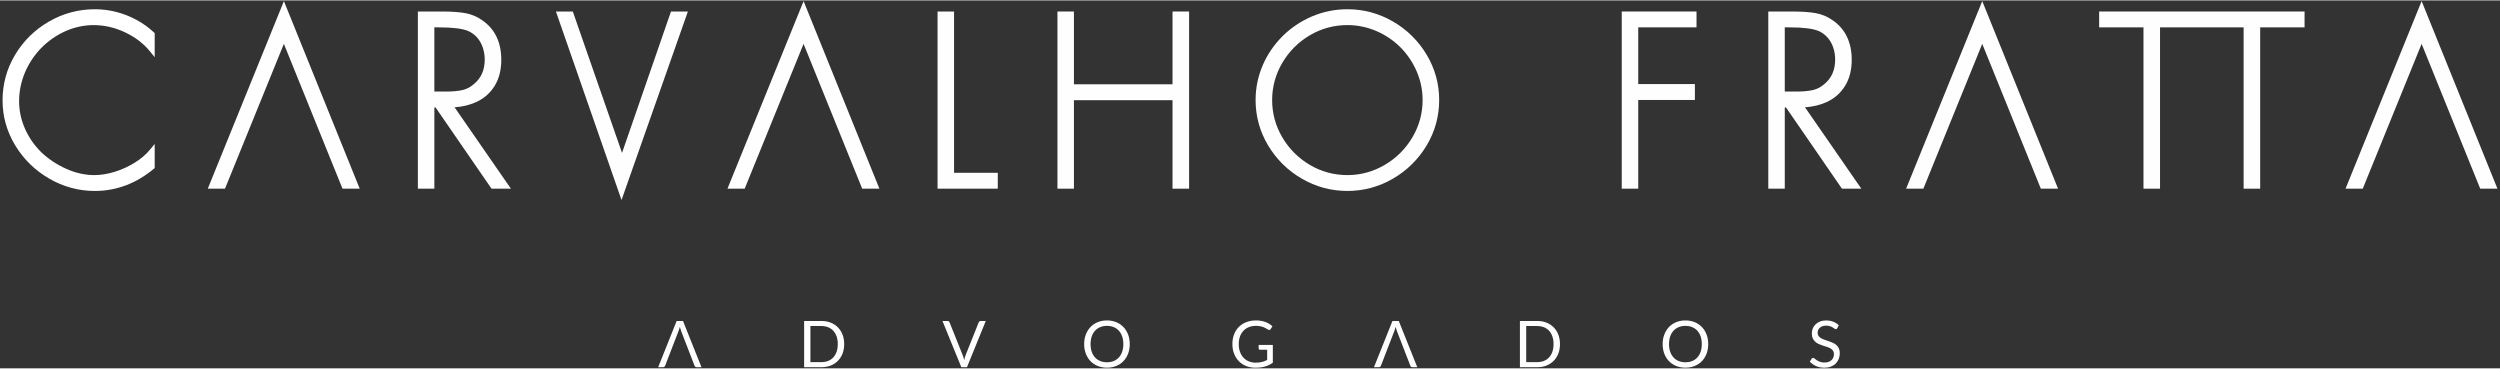 <svg version="1.2" xmlns="http://www.w3.org/2000/svg" viewBox="0 0 890 131" width="400" height="59">
	<rect x="0" y="0" width="890" height="131" fill="#333333" stroke="none"/>
	<style>
		.s0 { fill: #ffffff } 
		.s1 { fill: #fefefe } 
	</style>
	<g id="&lt;Group&gt;">
		<path id="&lt;Path&gt;" class="s0" d="m14.71 16.92c2.48-2.52 5.38-4.53 8.61-5.97 6.47-2.87 13.93-2.99 21.15 0.4 3.62 1.7 6.59 3.96 8.83 6.7l1.77 2.18v-8.59l-0.32-0.29c-1.87-1.74-3.97-3.24-6.24-4.46-2.27-1.22-4.68-2.16-7.15-2.79-2.48-0.63-5.01-0.95-7.54-0.95-5.83 0-11.34 1.47-16.37 4.37-5.03 2.89-9.09 6.87-12.06 11.82-2.97 4.96-4.48 10.42-4.48 16.23 0 5.73 1.52 11.14 4.53 16.09 3 4.93 7.08 8.9 12.1 11.8 5.04 2.91 10.49 4.38 16.21 4.38 7.65 0 14.71-2.64 20.96-7.85l0.36-0.3v-8.58l-1.77 2.14c-1.38 1.67-3.2 3.21-5.41 4.57-2.22 1.37-4.62 2.46-7.14 3.23-2.5 0.76-4.91 1.15-7.16 1.15-3.34 0-6.71-0.75-10.01-2.24-3.34-1.49-6.33-3.48-8.89-5.9-2.45-2.41-4.4-5.23-5.8-8.38-1.38-3.13-2.09-6.43-2.09-9.79 0-3.51 0.71-6.95 2.09-10.22 1.39-3.28 3.35-6.22 5.82-8.75z"/>
		<path id="&lt;Compound Path&gt;" fill-rule="evenodd" class="s1" d="m161.83 38.06l20.05 28.97h-6.9l-19.92-28.91h-0.43v28.91h-5.87v-63.07h8.61c3.25 0 6 0.19 8.18 0.56 2.28 0.39 4.41 1.3 6.33 2.7 4.36 3.08 6.58 7.77 6.58 13.94 0 3.61-0.8 6.74-2.37 9.28-1.58 2.56-3.81 4.51-6.63 5.79q-3.41 1.54-7.63 1.83zm-7.2-5.6h3.95q3.51 0 5.9-0.5 2.24-0.46 4.14-2.09c2.66-2.16 3.95-5.05 3.95-8.87q-0.01-2.13-0.68-4.17-0.66-1.99-1.98-3.55-1.31-1.52-3.24-2.38c-2.01-0.86-5.56-1.3-10.53-1.3h-1.51z"/>
		<path id="&lt;Path&gt;" class="s1" d="m221.44 54.29l-17.52-50.33h-6.01l23.35 67.11 23.63-67.11h-6.02z"/>
		<path id="&lt;Path&gt;" class="s1" d="m339.64 3.96h-5.87v63.07h21.44v-5.64h-15.57z"/>
		<path id="&lt;Path&gt;" class="s1" d="m417.42 29.87h-35.1v-25.91h-5.87v63.07h5.87v-31.5h35.1v31.5h5.9v-63.07h-5.9z"/>
		<path id="&lt;Compound Path&gt;" fill-rule="evenodd" class="s1" d="m512.35 35.49c0 5.77-1.5 11.2-4.46 16.15-2.96 4.94-6.99 8.92-11.99 11.82-5 2.91-10.46 4.38-16.23 4.38-5.77 0-11.23-1.47-16.23-4.38-5-2.9-9.03-6.88-11.99-11.82-2.96-4.95-4.46-10.39-4.46-16.15 0-4.32 0.86-8.5 2.55-12.42 1.69-3.91 4.09-7.4 7.12-10.4 3.03-2.99 6.57-5.34 10.51-7.01 3.95-1.66 8.15-2.51 12.5-2.51 5.77 0 11.23 1.47 16.23 4.37 5 2.89 9.03 6.87 11.99 11.82 2.96 4.96 4.46 10.39 4.46 16.15zm-19.36 23.06c4.11-2.42 7.42-5.72 9.83-9.81 2.41-4.07 3.63-8.53 3.63-13.25 0-3.53-0.71-6.97-2.11-10.22-1.41-3.25-3.36-6.14-5.81-8.59-2.45-2.44-5.34-4.39-8.6-5.79-3.24-1.39-6.7-2.1-10.26-2.1-4.77 0-9.26 1.22-13.35 3.62-4.09 2.41-7.39 5.71-9.81 9.81-2.41 4.09-3.63 8.56-3.63 13.27 0 4.72 1.22 9.19 3.63 13.28 2.42 4.1 5.72 7.4 9.81 9.81 4.09 2.4 8.58 3.62 13.35 3.62 4.74 0 9.22-1.23 13.32-3.65z"/>
		<path id="&lt;Path&gt;" class="s1" d="m577.34 67.03h5.87v-31.58h20.17v-5.66h-20.17v-20.19h20.75v-5.64h-26.62z"/>
		<path id="&lt;Compound Path&gt;" fill-rule="evenodd" class="s1" d="m642.58 38.06l20.05 28.97h-6.9l-19.91-28.91h-0.44v28.91h-5.87v-63.07h8.61c3.25 0 6 0.19 8.18 0.56q3.43 0.59 6.33 2.7c4.36 3.08 6.58 7.77 6.58 13.94 0 3.61-0.8 6.74-2.37 9.28-1.58 2.56-3.81 4.51-6.63 5.79q-3.41 1.54-7.63 1.83zm-7.2-5.6h3.95q3.52 0 5.91-0.5 2.23-0.46 4.14-2.09c2.66-2.16 3.94-5.05 3.94-8.87q0-2.13-0.67-4.17-0.67-2-1.99-3.55-1.31-1.52-3.23-2.38c-2.02-0.86-5.57-1.3-10.53-1.3h-1.52z"/>
		<path id="&lt;Path&gt;" class="s1" d="m782.94 3.96h-35.64v5.64h15.78v57.43h5.89v-57.43h13.97 1.83 13.96v57.43h5.89v-57.43h15.8v-5.64h-35.65z"/>
		<path id="&lt;Path&gt;" class="s1" d="m101.07 0.26l-27.1 66.77h6.13l20.96-51.55 20.87 51.55h6.13z"/>
		<path id="&lt;Path&gt;" class="s1" d="m286.08 0.26l-27.1 66.77h6.13l20.96-51.55 20.87 51.55h6.13z"/>
		<path id="&lt;Path&gt;" class="s1" d="m705.68 0.26l-27.1 66.77h6.14l20.96-51.55 20.86 51.55h6.13z"/>
		<path id="&lt;Path&gt;" class="s1" d="m862.1 0.26l-27.09 66.77h6.13l20.96-51.55 20.86 51.55h6.13z"/>
	</g>
	<g id="&lt;Group&gt;">
		<g id="&lt;Group&gt;">
		</g>
		<path id="&lt;Compound Path&gt;" fill-rule="evenodd" class="s0" d="m300.53 122.36q0 1.85-0.58 3.37-0.59 1.51-1.66 2.59-1.06 1.08-2.56 1.68-1.49 0.59-3.3 0.59h-6.16v-16.46h6.16q1.81 0 3.3 0.59 1.5 0.59 2.56 1.68 1.07 1.08 1.66 2.6 0.58 1.51 0.58 3.36zm-2.28 0q0-1.51-0.41-2.71-0.42-1.19-1.18-2.02-0.75-0.83-1.83-1.26-1.08-0.44-2.4-0.44h-3.92v12.85h3.92q1.32 0 2.4-0.43 1.08-0.44 1.83-1.26 0.76-0.82 1.18-2.02 0.41-1.19 0.41-2.71z"/>
		<path id="&lt;Compound Path&gt;" class="s1" d="m335.52 114.13h1.78q0.3 0 0.48 0.15 0.19 0.15 0.28 0.38l4.65 11.61q0.16 0.39 0.29 0.85 0.13 0.46 0.26 0.95 0.1-0.49 0.22-0.95 0.13-0.46 0.29-0.85l4.63-11.61q0.08-0.2 0.27-0.37 0.2-0.16 0.48-0.16h1.79l-6.7 16.46h-2.01z"/>
		<path id="&lt;Compound Path&gt;" fill-rule="evenodd" class="s1" d="m402.19 122.36q0 1.85-0.58 3.4-0.59 1.54-1.66 2.66-1.06 1.11-2.56 1.72-1.5 0.62-3.32 0.62-1.81 0-3.3-0.62-1.5-0.61-2.57-1.72-1.06-1.12-1.65-2.66-0.59-1.55-0.59-3.4 0-1.85 0.59-3.39 0.59-1.55 1.65-2.67 1.07-1.12 2.57-1.74 1.49-0.62 3.3-0.62 1.82 0 3.32 0.62 1.5 0.62 2.56 1.74 1.07 1.12 1.66 2.67 0.58 1.54 0.58 3.39zm-2.28 0q0-1.51-0.42-2.72-0.41-1.2-1.17-2.04-0.76-0.83-1.83-1.28-1.08-0.45-2.42-0.45-1.32 0-2.4 0.45-1.08 0.45-1.84 1.28-0.76 0.84-1.18 2.04-0.41 1.21-0.41 2.72 0 1.52 0.41 2.72 0.42 1.2 1.18 2.03 0.76 0.84 1.84 1.28 1.08 0.44 2.4 0.44 1.34 0 2.42-0.44 1.07-0.44 1.83-1.28 0.76-0.83 1.17-2.03 0.42-1.2 0.42-2.72z"/>
		<path id="&lt;Compound Path&gt;" class="s1" d="m447.03 128.97q0.67 0 1.23-0.07 0.55-0.06 1.05-0.19 0.49-0.12 0.93-0.3 0.43-0.18 0.87-0.41v-3.63h-2.55q-0.22 0-0.35-0.12-0.13-0.13-0.13-0.31v-1.27h5.05v6.32q-0.62 0.45-1.29 0.78-0.67 0.33-1.44 0.56-0.76 0.22-1.63 0.33-0.88 0.11-1.9 0.11-1.79 0-3.28-0.61-1.5-0.62-2.58-1.73-1.08-1.1-1.68-2.66-0.6-1.55-0.6-3.41 0-1.88 0.59-3.43 0.59-1.55 1.69-2.66 1.1-1.11 2.65-1.72 1.56-0.61 3.49-0.61 0.97 0 1.81 0.15 0.84 0.14 1.56 0.41 0.72 0.27 1.33 0.66 0.61 0.38 1.13 0.86l-0.63 1.01q-0.19 0.31-0.5 0.31-0.19 0-0.41-0.12-0.28-0.16-0.64-0.39-0.36-0.23-0.87-0.45-0.51-0.21-1.2-0.36-0.7-0.15-1.65-0.15-1.39 0-2.52 0.46-1.12 0.45-1.91 1.3-0.8 0.84-1.22 2.04-0.43 1.2-0.43 2.69 0 1.57 0.45 2.79 0.44 1.22 1.24 2.07 0.81 0.85 1.91 1.3 1.1 0.45 2.43 0.45z"/>
		<path id="&lt;Compound Path&gt;" fill-rule="evenodd" class="s1" d="m555.35 122.36q0 1.85-0.58 3.37-0.59 1.51-1.66 2.59-1.06 1.08-2.56 1.68-1.49 0.59-3.31 0.59h-6.15v-16.46h6.15q1.82 0 3.31 0.59 1.5 0.59 2.56 1.68 1.07 1.08 1.66 2.6 0.58 1.51 0.58 3.36zm-2.28 0q0-1.51-0.42-2.71-0.41-1.19-1.17-2.02-0.75-0.83-1.84-1.26-1.07-0.44-2.4-0.44h-3.91v12.85h3.91q1.33 0 2.4-0.43 1.09-0.44 1.84-1.26 0.76-0.82 1.17-2.02 0.42-1.19 0.42-2.71z"/>
		<path id="&lt;Compound Path&gt;" fill-rule="evenodd" class="s1" d="m608.13 122.36q0 1.85-0.59 3.4-0.58 1.54-1.65 2.66-1.07 1.11-2.57 1.72-1.5 0.62-3.31 0.62-1.82 0-3.31-0.62-1.49-0.61-2.56-1.72-1.07-1.12-1.65-2.66-0.59-1.55-0.59-3.4 0-1.85 0.59-3.39 0.58-1.55 1.65-2.67 1.07-1.12 2.56-1.74 1.49-0.62 3.31-0.62 1.81 0 3.31 0.62 1.5 0.62 2.57 1.74 1.07 1.12 1.65 2.67 0.59 1.54 0.59 3.39zm-2.29 0q0-1.51-0.41-2.72-0.41-1.2-1.17-2.04-0.76-0.83-1.84-1.28-1.08-0.45-2.41-0.45-1.32 0-2.4 0.45-1.08 0.45-1.84 1.28-0.77 0.84-1.18 2.04-0.42 1.21-0.42 2.72 0 1.52 0.42 2.72 0.41 1.2 1.18 2.03 0.76 0.84 1.84 1.28 1.08 0.44 2.4 0.44 1.33 0 2.41-0.44 1.08-0.44 1.84-1.28 0.76-0.83 1.17-2.03 0.41-1.2 0.41-2.72z"/>
		<path id="&lt;Compound Path&gt;" class="s1" d="m654.06 116.7q-0.1 0.17-0.22 0.26-0.11 0.09-0.3 0.08-0.19 0.01-0.45-0.19-0.26-0.2-0.66-0.43-0.39-0.24-0.95-0.43-0.56-0.2-1.35-0.2-0.75 0-1.32 0.2-0.57 0.21-0.96 0.55-0.38 0.34-0.58 0.81-0.19 0.47-0.19 1 0 0.69 0.34 1.15 0.33 0.45 0.89 0.77 0.56 0.32 1.26 0.56 0.71 0.24 1.45 0.49 0.74 0.25 1.45 0.57 0.71 0.31 1.26 0.79 0.56 0.49 0.9 1.19 0.34 0.7 0.34 1.72 0 1.08-0.37 2.03-0.37 0.95-1.07 1.65-0.71 0.7-1.74 1.1-1.03 0.4-2.34 0.4-1.59 0-2.91-0.58-1.31-0.58-2.24-1.57l0.64-1.05q0.09-0.13 0.22-0.22 0.14-0.08 0.3-0.08 0.24 0 0.55 0.26 0.31 0.25 0.77 0.56 0.47 0.32 1.13 0.57 0.66 0.26 1.61 0.26 0.79 0 1.42-0.22 0.62-0.22 1.05-0.61 0.43-0.4 0.66-0.95 0.23-0.55 0.23-1.23 0-0.74-0.34-1.22-0.34-0.48-0.89-0.8-0.55-0.32-1.26-0.54-0.71-0.23-1.45-0.46-0.74-0.24-1.44-0.55-0.71-0.31-1.26-0.8-0.55-0.5-0.89-1.24-0.34-0.74-0.34-1.83 0-0.87 0.34-1.69 0.34-0.81 0.98-1.45 0.64-0.63 1.59-1.01 0.95-0.38 2.18-0.38 1.37 0 2.51 0.44 1.14 0.44 1.99 1.26z"/>
		<path id="&lt;Path&gt;" class="s1" d="m243.15 114.13h-2.26l-6.58 16.46h1.72q0.29 0 0.48-0.16 0.2-0.16 0.28-0.37l4.74-12.27q0.12-0.3 0.24-0.69 0.12-0.4 0.25-0.87 0.24 0.93 0.49 1.55l4.74 12.28q0.09 0.23 0.28 0.38 0.18 0.15 0.48 0.15h1.72z"/>
		<path id="&lt;Path&gt;" class="s1" d="m497.97 114.13h-2.26l-6.58 16.46h1.72q0.29 0 0.48-0.16 0.2-0.16 0.28-0.37l4.74-12.27q0.12-0.3 0.24-0.69 0.12-0.4 0.24-0.87 0.25 0.93 0.5 1.55l4.74 12.28q0.09 0.23 0.28 0.38 0.18 0.15 0.48 0.15h1.72z"/>
	</g>
</svg>